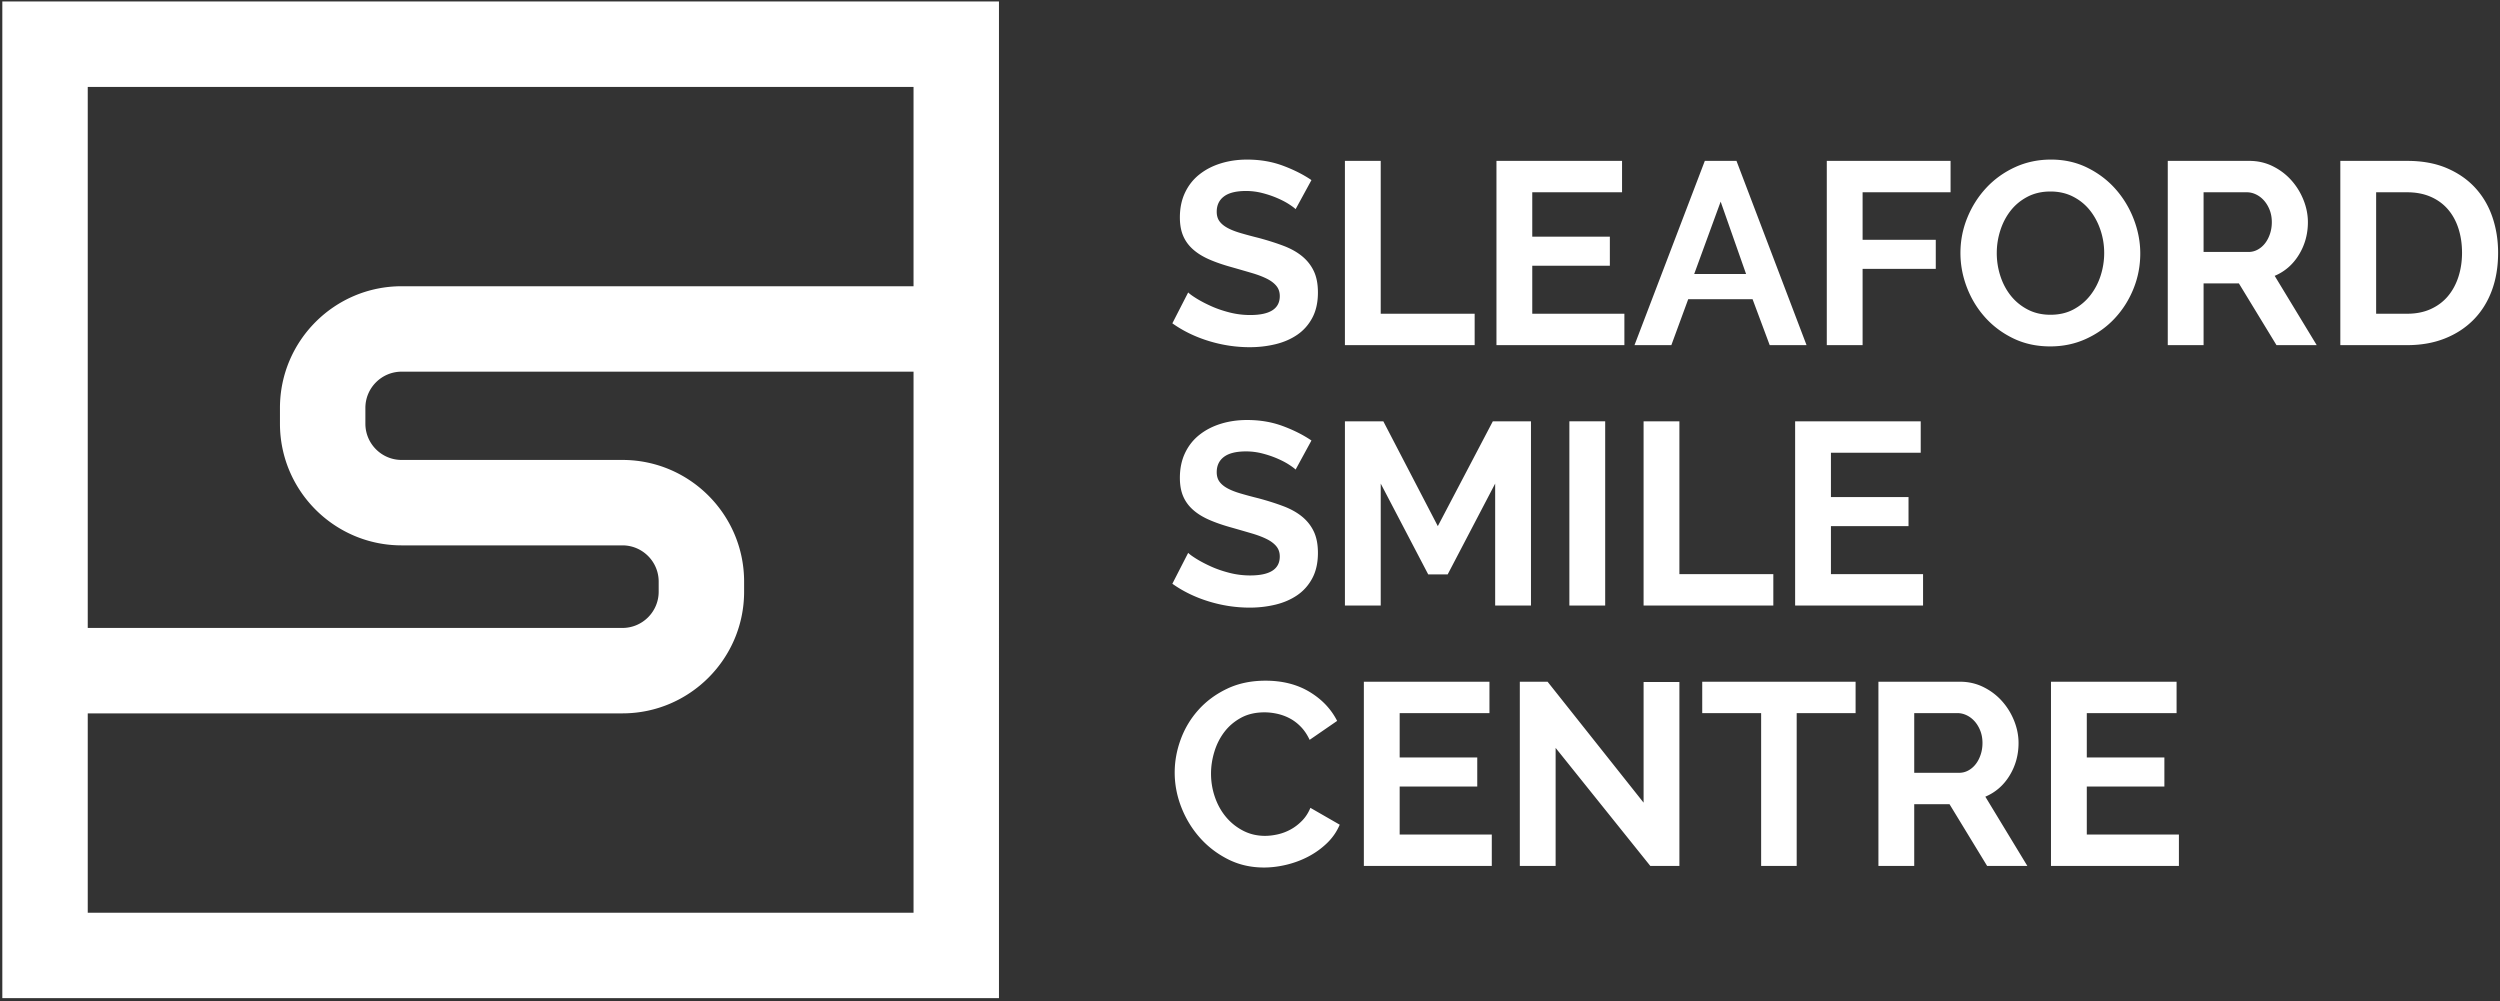 <svg viewBox="0 0 2280 913" xmlns="http://www.w3.org/2000/svg" xml:space="preserve" style="fill-rule:evenodd;clip-rule:evenodd;stroke-linejoin:round;stroke-miterlimit:2"><rect x="0" y="0" width="2280" height="913" fill="#333333" stroke="none"/><path d="M80.024 832.388V650.596H567.67c61.183 0 110.958-49.771 110.958-110.954v-9.221c0-61.179-49.775-110.954-110.958-110.954H366.274c-18.221 0-33.046-14.821-33.046-33.042v-14.417c0-18.22 14.825-33.045 33.046-33.045h466.871v493.425H80.024ZM833.145 79.263v181.791H366.274c-61.179 0-110.954 49.771-110.954 110.954v14.417c0 61.175 49.775 110.954 110.954 110.954H567.67c18.22 0 33.045 14.821 33.045 33.042v9.221c0 18.221-14.825 33.046-33.045 33.046H80.024V79.263h753.121ZM2.115 910.292h908.942V1.354H2.115v908.938ZM1181.6 190.745c-1.108-1.1-3.116-2.604-6.033-4.495-2.921-1.892-6.471-3.75-10.65-5.559-4.183-1.816-8.721-3.354-13.612-4.616a59.36 59.36 0 0 0-14.905-1.896c-8.995 0-15.704 1.658-20.116 4.971-4.421 3.316-6.629 7.97-6.629 13.958 0 3.475.829 6.358 2.487 8.646 1.658 2.283 4.058 4.3 7.217 6.029 3.154 1.742 7.137 3.317 11.954 4.737 4.808 1.417 10.371 2.921 16.683 4.496 8.2 2.209 15.654 4.575 22.363 7.1 6.704 2.521 12.383 5.675 17.041 9.463 4.65 3.787 8.242 8.325 10.767 13.608 2.521 5.288 3.788 11.796 3.788 19.525 0 8.996-1.696 16.683-5.092 23.079-3.392 6.388-7.967 11.559-13.725 15.5-5.763 3.942-12.388 6.825-19.875 8.629-7.5 1.821-15.35 2.73-23.55 2.73-12.625 0-25.088-1.892-37.392-5.68-12.308-3.787-23.354-9.15-33.133-16.095l14.437-28.163c1.421 1.421 3.98 3.279 7.692 5.563 3.704 2.287 8.079 4.579 13.133 6.862 5.046 2.292 10.65 4.225 16.805 5.796a75.812 75.812 0 0 0 18.933 2.371c17.983 0 26.975-5.759 26.975-17.279 0-3.625-1.025-6.705-3.075-9.23-2.05-2.52-4.971-4.733-8.758-6.625-3.784-1.891-8.363-3.625-13.725-5.208a2751.51 2751.51 0 0 0-17.988-5.204c-8.046-2.213-15.025-4.617-20.942-7.217-5.916-2.604-10.85-5.683-14.791-9.233-3.946-3.546-6.904-7.654-8.875-12.308-1.975-4.65-2.959-10.209-2.959-16.684 0-8.521 1.575-16.091 4.734-22.716 3.154-6.625 7.533-12.146 13.137-16.567 5.596-4.417 12.104-7.771 19.521-10.054 7.413-2.288 15.383-3.438 23.904-3.438 11.834 0 22.717 1.859 32.659 5.563 9.941 3.708 18.616 8.087 26.033 13.137l-14.438 26.504ZM1226.56 314.757V146.728h32.654v139.391h85.671v28.638H1226.56ZM1481.44 286.119v28.637h-116.671V146.727h114.541v28.638h-81.883v40.466h70.758v26.504h-70.758v43.784h84.013ZM1592.43 249.913l-23.192-66.029-24.137 66.029h47.329Zm-37.629-103.188h28.871l63.9 168.034h-33.604l-15.621-41.892h-58.692l-15.379 41.892h-33.608l64.133-168.034ZM1666.03 314.757V146.728h112.888v28.637h-80.23v43.304h66.738v26.509h-66.738v69.579h-32.658ZM1821.05 230.744c0 7.254 1.1 14.279 3.313 21.062 2.208 6.784 5.404 12.779 9.579 17.984 4.179 5.208 9.317 9.391 15.392 12.541 6.066 3.159 12.971 4.738 20.7 4.738 7.891 0 14.875-1.617 20.95-4.85 6.071-3.238 11.2-7.538 15.383-12.9 4.179-5.363 7.333-11.4 9.463-18.104a67.14 67.14 0 0 0 3.191-20.471c0-7.254-1.141-14.284-3.429-21.067-2.287-6.779-5.525-12.779-9.704-17.987-4.179-5.205-9.313-9.346-15.379-12.421-6.075-3.079-12.896-4.617-20.475-4.617-7.884 0-14.904 1.621-21.059 4.85-6.154 3.238-11.283 7.496-15.387 12.783-4.1 5.284-7.217 11.284-9.342 17.988-2.133 6.704-3.196 13.529-3.196 20.471m48.755 85.191c-12.309 0-23.471-2.4-33.488-7.216-10.025-4.809-18.625-11.204-25.8-19.171-7.179-7.963-12.742-17.075-16.683-27.329-3.946-10.254-5.917-20.746-5.917-31.475 0-11.204 2.088-21.929 6.271-32.188 4.179-10.258 9.937-19.325 17.275-27.216 7.337-7.884 16.05-14.159 26.154-18.813 10.092-4.654 21.058-6.983 32.896-6.983 12.146 0 23.229 2.483 33.25 7.458 10.017 4.967 18.575 11.475 25.675 19.517 7.1 8.05 12.621 17.204 16.567 27.458 3.937 10.254 5.92 20.667 5.92 31.238 0 11.204-2.054 21.891-6.162 32.07-4.1 10.171-9.779 19.163-17.038 26.975-7.254 7.809-15.933 14.046-26.033 18.696-10.096 4.659-21.058 6.979-32.887 6.979M2009.66 229.792h40.938c3 0 5.804-.709 8.408-2.129 2.604-1.417 4.846-3.346 6.738-5.792 1.9-2.446 3.396-5.329 4.496-8.642 1.108-3.316 1.662-6.862 1.662-10.65 0-3.946-.637-7.575-1.896-10.891-1.262-3.305-2.962-6.184-5.083-8.634-2.133-2.446-4.583-4.337-7.342-5.679-2.762-1.337-5.558-2.012-8.404-2.012h-39.517v54.429Zm-32.658 84.966V146.725h74.308c7.73 0 14.867 1.621 21.421 4.854 6.546 3.234 12.184 7.496 16.917 12.779 4.737 5.288 8.437 11.284 11.125 17.984 2.679 6.712 4.025 13.458 4.025 20.237 0 10.888-2.721 20.788-8.171 29.7-5.437 8.917-12.812 15.342-22.121 19.288l38.334 63.191h-36.684l-34.308-56.329h-32.188v56.329h-32.658ZM2245.37 230.504c0-8.046-1.108-15.463-3.313-22.246-2.208-6.783-5.445-12.617-9.704-17.513-4.258-4.891-9.508-8.675-15.737-11.358-6.234-2.683-13.292-4.021-21.184-4.021h-28.395V286.12h28.395c8.05 0 15.184-1.42 21.417-4.262 6.233-2.838 11.442-6.742 15.625-11.713 4.179-4.97 7.375-10.845 9.583-17.633 2.205-6.783 3.313-14.112 3.313-22.008m-110.992 84.254V146.729h61.054c13.73 0 25.759 2.212 36.092 6.621 10.329 4.425 18.971 10.416 25.917 17.991 6.937 7.571 12.146 16.446 15.621 26.621 3.466 10.179 5.208 21.029 5.208 32.542 0 12.779-1.938 24.341-5.8 34.671-3.871 10.337-9.433 19.17-16.683 26.508-7.263 7.333-15.98 13.012-26.155 17.033-10.179 4.025-21.579 6.042-34.2 6.042h-61.054ZM1181.6 428.249c-1.108-1.104-3.116-2.604-6.033-4.496-2.921-1.895-6.471-3.75-10.65-5.562-4.183-1.817-8.721-3.354-13.612-4.613a59.41 59.41 0 0 0-14.905-1.9c-8.995 0-15.704 1.659-20.116 4.975-4.421 3.313-6.629 7.967-6.629 13.959 0 3.475.829 6.354 2.487 8.641 1.658 2.288 4.058 4.3 7.217 6.034 3.154 1.737 7.137 3.312 11.954 4.733 4.808 1.417 10.371 2.921 16.683 4.496 8.2 2.212 15.654 4.579 22.363 7.1 6.704 2.525 12.383 5.679 17.041 9.467 4.65 3.783 8.242 8.32 10.767 13.608 2.521 5.287 3.788 11.796 3.788 19.521 0 8.996-1.696 16.687-5.092 23.079-3.392 6.387-7.967 11.558-13.725 15.5-5.763 3.946-12.388 6.825-19.875 8.633-7.5 1.817-15.35 2.725-23.55 2.725-12.625 0-25.088-1.891-37.392-5.679-12.308-3.787-23.354-9.15-33.133-16.096l14.437-28.162c1.421 1.421 3.98 3.279 7.692 5.562 3.704 2.292 8.079 4.579 13.133 6.867 5.046 2.287 10.65 4.225 16.805 5.796 6.15 1.579 12.458 2.366 18.933 2.366 17.983 0 26.975-5.758 26.975-17.275 0-3.629-1.025-6.704-3.075-9.229-2.05-2.525-4.971-4.733-8.758-6.625-3.784-1.896-8.363-3.629-13.725-5.208a2471.341 2471.341 0 0 0-17.988-5.204c-8.046-2.213-15.025-4.617-20.942-7.221-5.916-2.604-10.85-5.679-14.791-9.233-3.946-3.546-6.904-7.65-8.875-12.305-1.975-4.65-2.959-10.212-2.959-16.683 0-8.521 1.575-16.092 4.734-22.721 3.154-6.625 7.533-12.146 13.137-16.562 5.596-4.417 12.104-7.771 19.521-10.059 7.413-2.283 15.383-3.433 23.904-3.433 11.834 0 22.717 1.858 32.659 5.563 9.941 3.708 18.616 8.087 26.033 13.137l-14.438 26.504ZM1363.59 552.257V441.028l-43.309 82.833h-17.746l-43.312-82.833v111.229h-32.654V384.232h35.025l49.696 95.608 50.17-95.608h34.788v168.025h-32.658Z" style="fill:#fff;fill-rule:nonzero"/><path style="fill:#fff" d="M1431.27 384.229h32.658v168.025h-32.658z"/><path d="M1498.95 552.257V384.232h32.659v139.391h85.666v28.634H1498.95ZM1753.83 523.623v28.633h-116.671V384.231h114.542v28.634h-81.883v40.47h70.758v26.505h-70.758v43.783h84.012ZM1071.32 704.56c0-10.255 1.854-20.392 5.562-30.413 3.705-10.017 9.109-18.971 16.213-26.858 7.096-7.888 15.771-14.279 26.029-19.171 10.254-4.888 21.929-7.333 35.025-7.333 15.463 0 28.833 3.391 40.117 10.175 11.275 6.787 19.675 15.62 25.204 26.504l-25.088 17.279c-2.212-4.738-4.895-8.717-8.045-11.95-3.159-3.238-6.55-5.8-10.18-7.696a45.7 45.7 0 0 0-11.354-4.137c-3.95-.867-7.812-1.305-11.6-1.305-8.204 0-15.346 1.659-21.416 4.971-6.075 3.313-11.125 7.613-15.146 12.896-4.025 5.288-7.063 11.279-9.113 17.988-2.05 6.708-3.075 13.37-3.075 20 0 7.416 1.184 14.554 3.55 21.412 2.367 6.867 5.717 12.9 10.059 18.108 4.337 5.205 9.541 9.388 15.616 12.542 6.075 3.154 12.738 4.729 20 4.729 3.788 0 7.725-.471 11.829-1.416a44.708 44.708 0 0 0 11.717-4.5c3.708-2.046 7.138-4.688 10.296-7.925 3.154-3.23 5.679-7.138 7.571-11.713l26.741 15.379c-2.683 6.317-6.504 11.875-11.475 16.688-4.97 4.812-10.575 8.875-16.804 12.187-6.233 3.313-12.9 5.838-19.996 7.571-7.1 1.733-14.045 2.604-20.829 2.604-11.991 0-22.954-2.521-32.891-7.571-9.942-5.05-18.5-11.633-25.68-19.762-7.183-8.125-12.779-17.354-16.804-27.688-4.021-10.333-6.033-20.866-6.033-31.595M1360.51 761.123v28.633h-116.671V621.731h114.542v28.634h-81.884v40.47h70.759v26.505h-70.759v43.783h84.013ZM1418.73 682.078v107.68h-32.658V621.733h25.32l87.567 110.279V621.966h32.658v167.792h-26.508l-86.379-107.68ZM1692.3 650.365h-53.721v139.391h-32.421V650.365h-53.721v-28.634H1692.3v28.634ZM1745.78 704.795h40.942c2.995 0 5.8-.708 8.404-2.129s4.85-3.35 6.741-5.796c1.896-2.445 3.392-5.329 4.496-8.641 1.104-3.313 1.659-6.863 1.659-10.646 0-3.946-.634-7.579-1.896-10.892-1.263-3.308-2.959-6.187-5.084-8.637-2.133-2.442-4.579-4.338-7.337-5.679-2.763-1.334-5.563-2.009-8.404-2.009h-39.521v54.429Zm-32.658 84.963V621.729h74.308c7.733 0 14.871 1.621 21.421 4.854 6.546 3.233 12.187 7.492 16.921 12.779 4.733 5.283 8.437 11.279 11.125 17.983 2.675 6.709 4.02 13.455 4.02 20.238 0 10.883-2.72 20.787-8.166 29.7-5.438 8.912-12.817 15.342-22.125 19.287l38.337 63.188h-36.683l-34.313-56.325h-32.187v56.325h-32.658ZM1987.17 761.123v28.633h-116.671V621.731h114.546v28.634h-81.888v40.47h70.763v26.505h-70.763v43.783h84.013Z" style="fill:#fff;fill-rule:nonzero"/></svg>